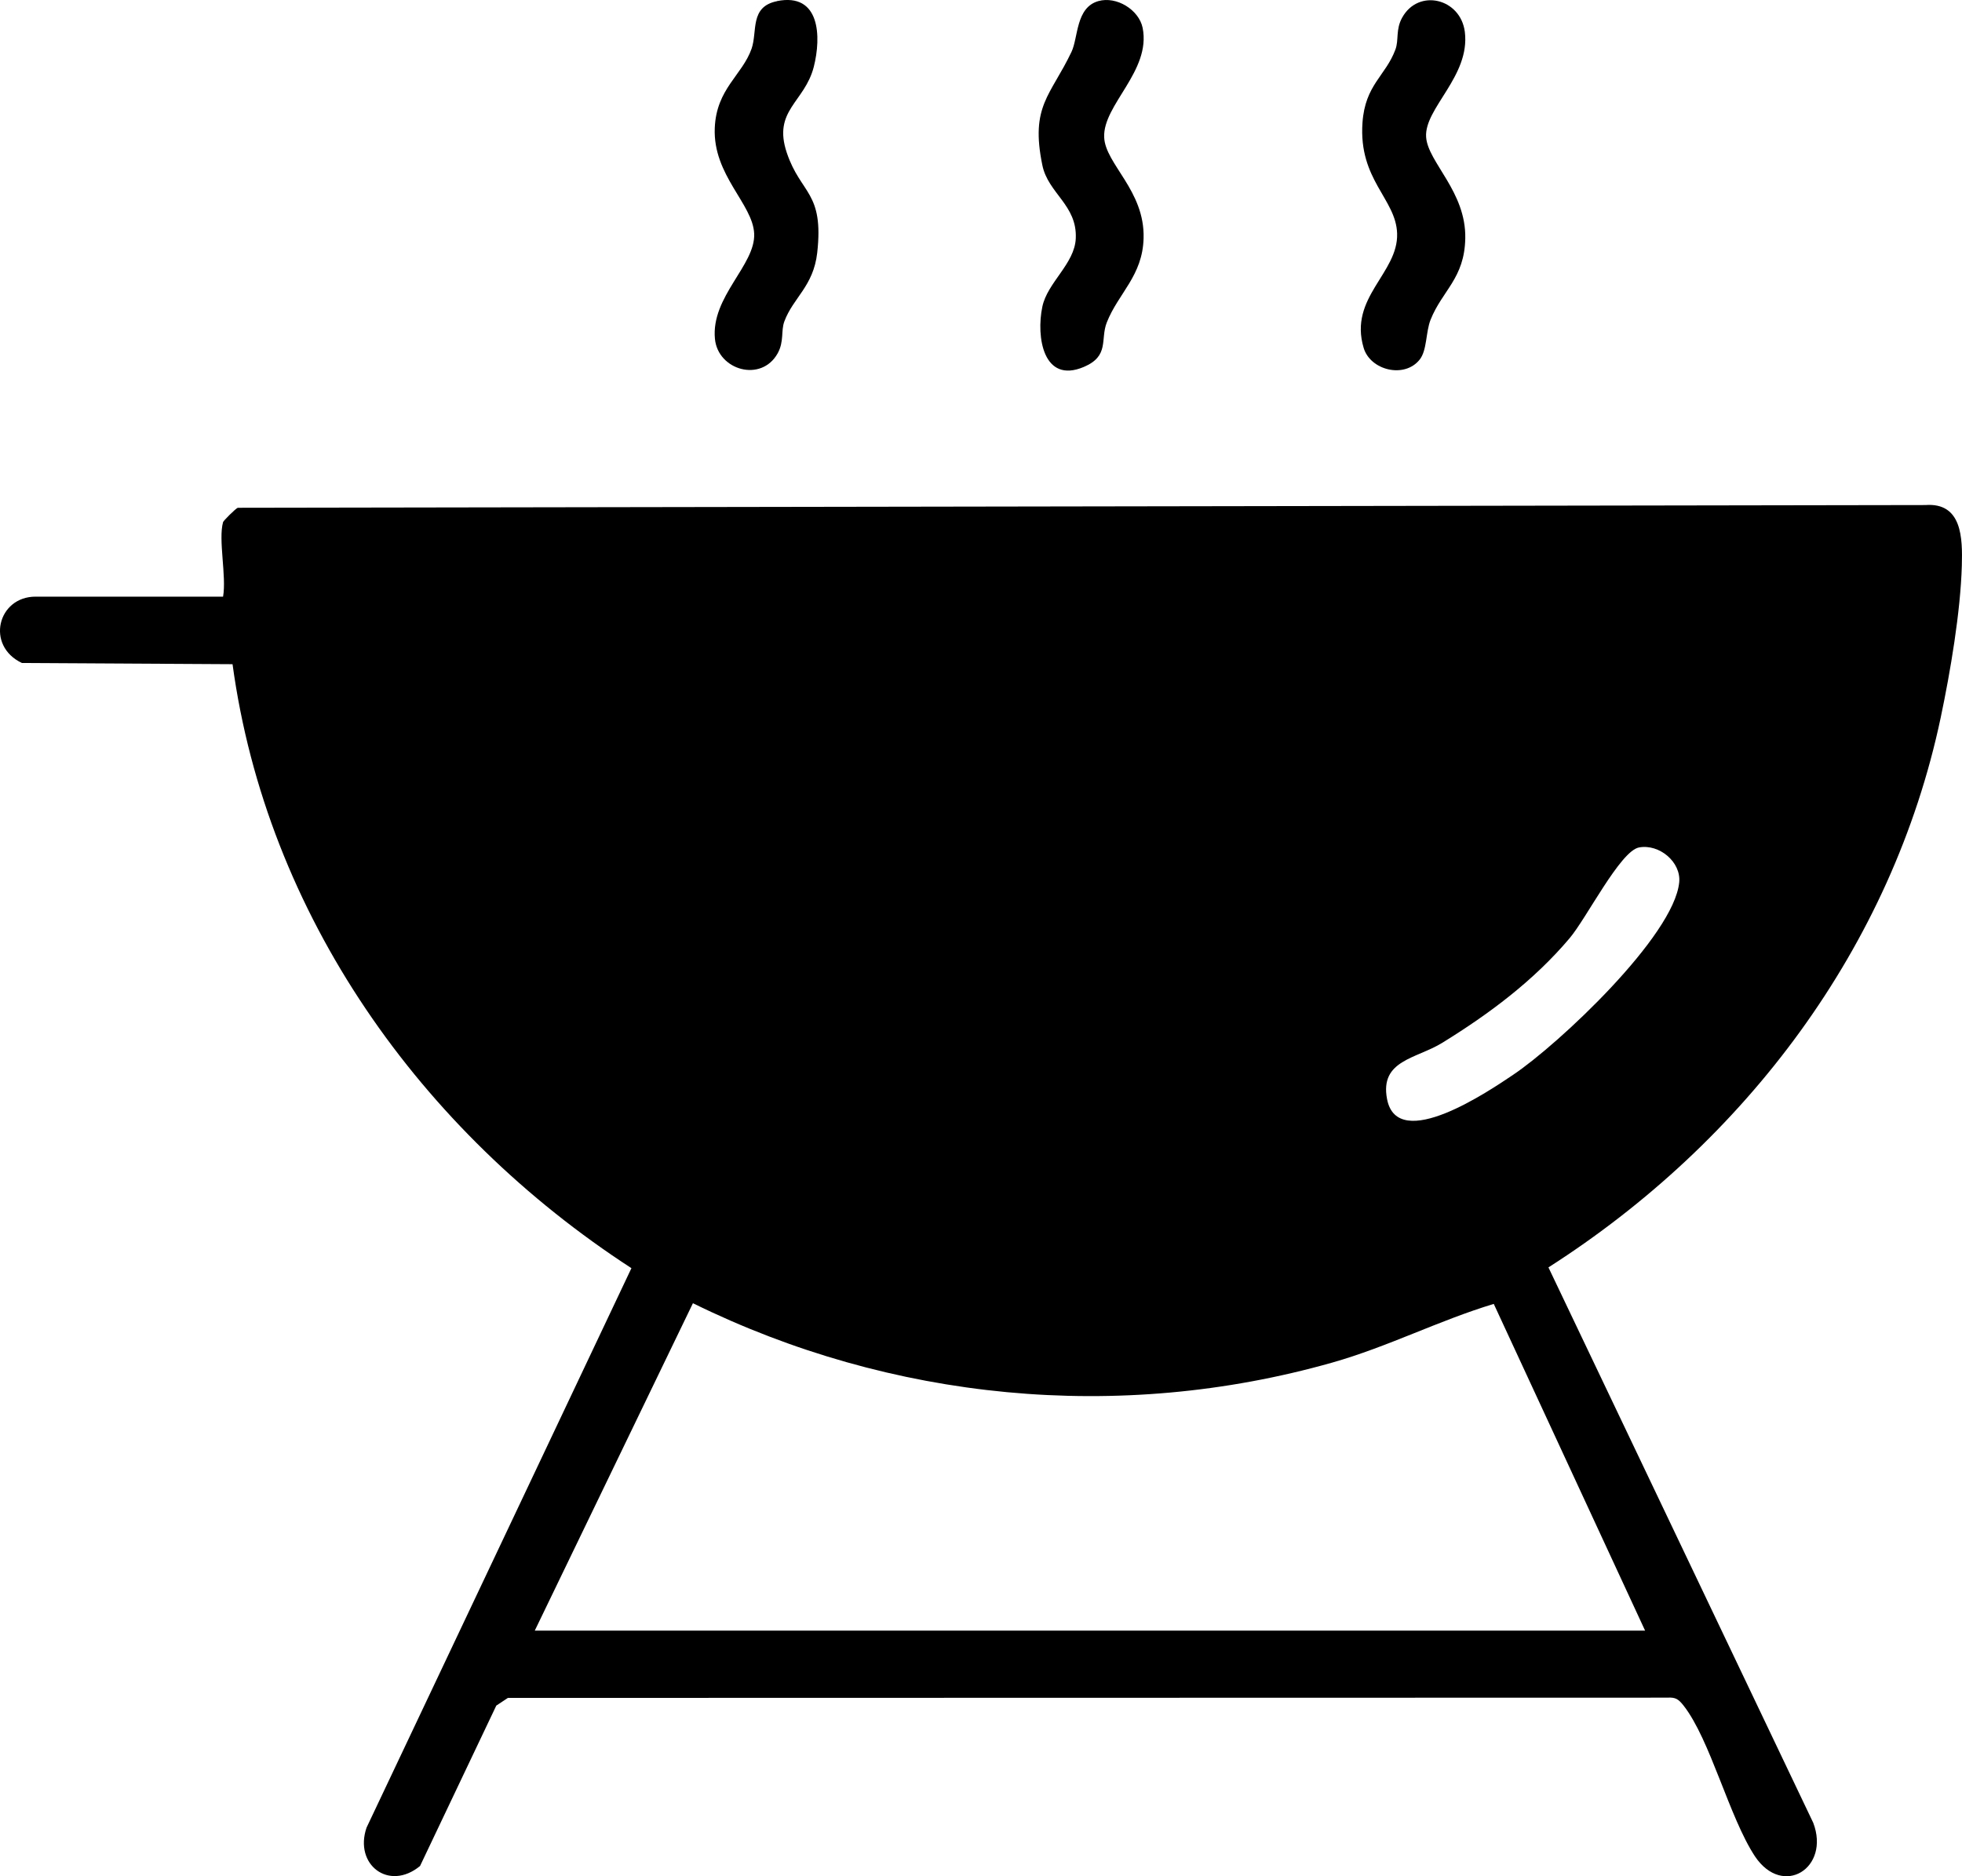 <svg width="23" height="22" viewBox="0 0 23 22" fill="none" xmlns="http://www.w3.org/2000/svg">
<g clip-path="url(#clip0_103_174)">
<path d="M2.615 6.122C2.619 6.106 2.759 5.966 2.787 5.954L22.57 5.922C23.002 5.89 23.007 6.311 22.998 6.632C22.983 7.173 22.863 7.88 22.75 8.416C22.181 11.105 20.462 13.384 18.152 14.861L21.256 21.373C21.458 21.903 20.901 22.256 20.573 21.767C20.271 21.309 20.049 20.398 19.736 19.999C19.679 19.927 19.645 19.899 19.545 19.906L5.954 19.909L5.818 19.999L4.924 21.88C4.56 22.18 4.148 21.865 4.297 21.43L7.402 14.87C4.929 13.264 3.126 10.725 2.726 7.788L0.257 7.774C-0.171 7.571 -0.028 6.996 0.417 6.996H2.615C2.657 6.758 2.557 6.328 2.615 6.122ZM19.213 9.937C18.994 9.979 18.598 10.767 18.401 11C17.981 11.498 17.457 11.889 16.905 12.229C16.602 12.415 16.173 12.431 16.26 12.887C16.382 13.526 17.464 12.787 17.739 12.602C18.271 12.245 19.624 10.975 19.685 10.345C19.708 10.108 19.451 9.892 19.213 9.937H19.213ZM6.269 19.12H19.285L17.511 15.289C16.866 15.484 16.27 15.792 15.618 15.977C13.114 16.687 10.446 16.424 8.123 15.281L6.269 19.12Z" fill="black"/>
<path d="M16.642 4.217C16.462 4.442 16.064 4.341 15.986 4.08C15.808 3.486 16.393 3.204 16.378 2.738C16.366 2.332 15.925 2.111 15.972 1.439C16.003 0.993 16.243 0.891 16.358 0.581C16.4 0.469 16.359 0.348 16.437 0.207C16.628 -0.139 17.123 -0.02 17.172 0.375C17.236 0.895 16.695 1.269 16.718 1.607C16.738 1.903 17.188 2.246 17.177 2.795C17.168 3.266 16.907 3.405 16.77 3.75C16.713 3.894 16.73 4.107 16.642 4.217L16.642 4.217Z" fill="black"/>
<path d="M9.108 0.013C9.616 -0.09 9.629 0.432 9.54 0.783C9.433 1.202 9.055 1.293 9.224 1.793C9.388 2.279 9.66 2.246 9.58 2.964C9.535 3.358 9.299 3.489 9.195 3.768C9.153 3.88 9.194 4.001 9.117 4.142C8.925 4.488 8.417 4.342 8.381 3.974C8.333 3.478 8.857 3.109 8.841 2.74C8.826 2.391 8.356 2.055 8.379 1.501C8.398 1.039 8.702 0.882 8.811 0.57C8.881 0.367 8.787 0.079 9.108 0.014V0.013Z" fill="black"/>
<path d="M12.875 0.013C13.089 -0.048 13.352 0.115 13.395 0.327C13.496 0.834 12.927 1.229 12.944 1.61C12.957 1.924 13.421 2.234 13.406 2.792C13.395 3.235 13.111 3.436 12.975 3.78C12.896 3.978 13.01 4.174 12.704 4.303C12.23 4.503 12.145 3.95 12.219 3.597C12.278 3.312 12.598 3.094 12.611 2.796C12.629 2.403 12.286 2.268 12.219 1.936C12.076 1.241 12.316 1.123 12.561 0.608C12.641 0.44 12.61 0.089 12.875 0.013L12.875 0.013Z" fill="black"/>
</g>
<defs>
<clipPath id="clip0_103_174">
<rect width="23" height="22" fill="white"/>
</clipPath>
</defs>
</svg>
